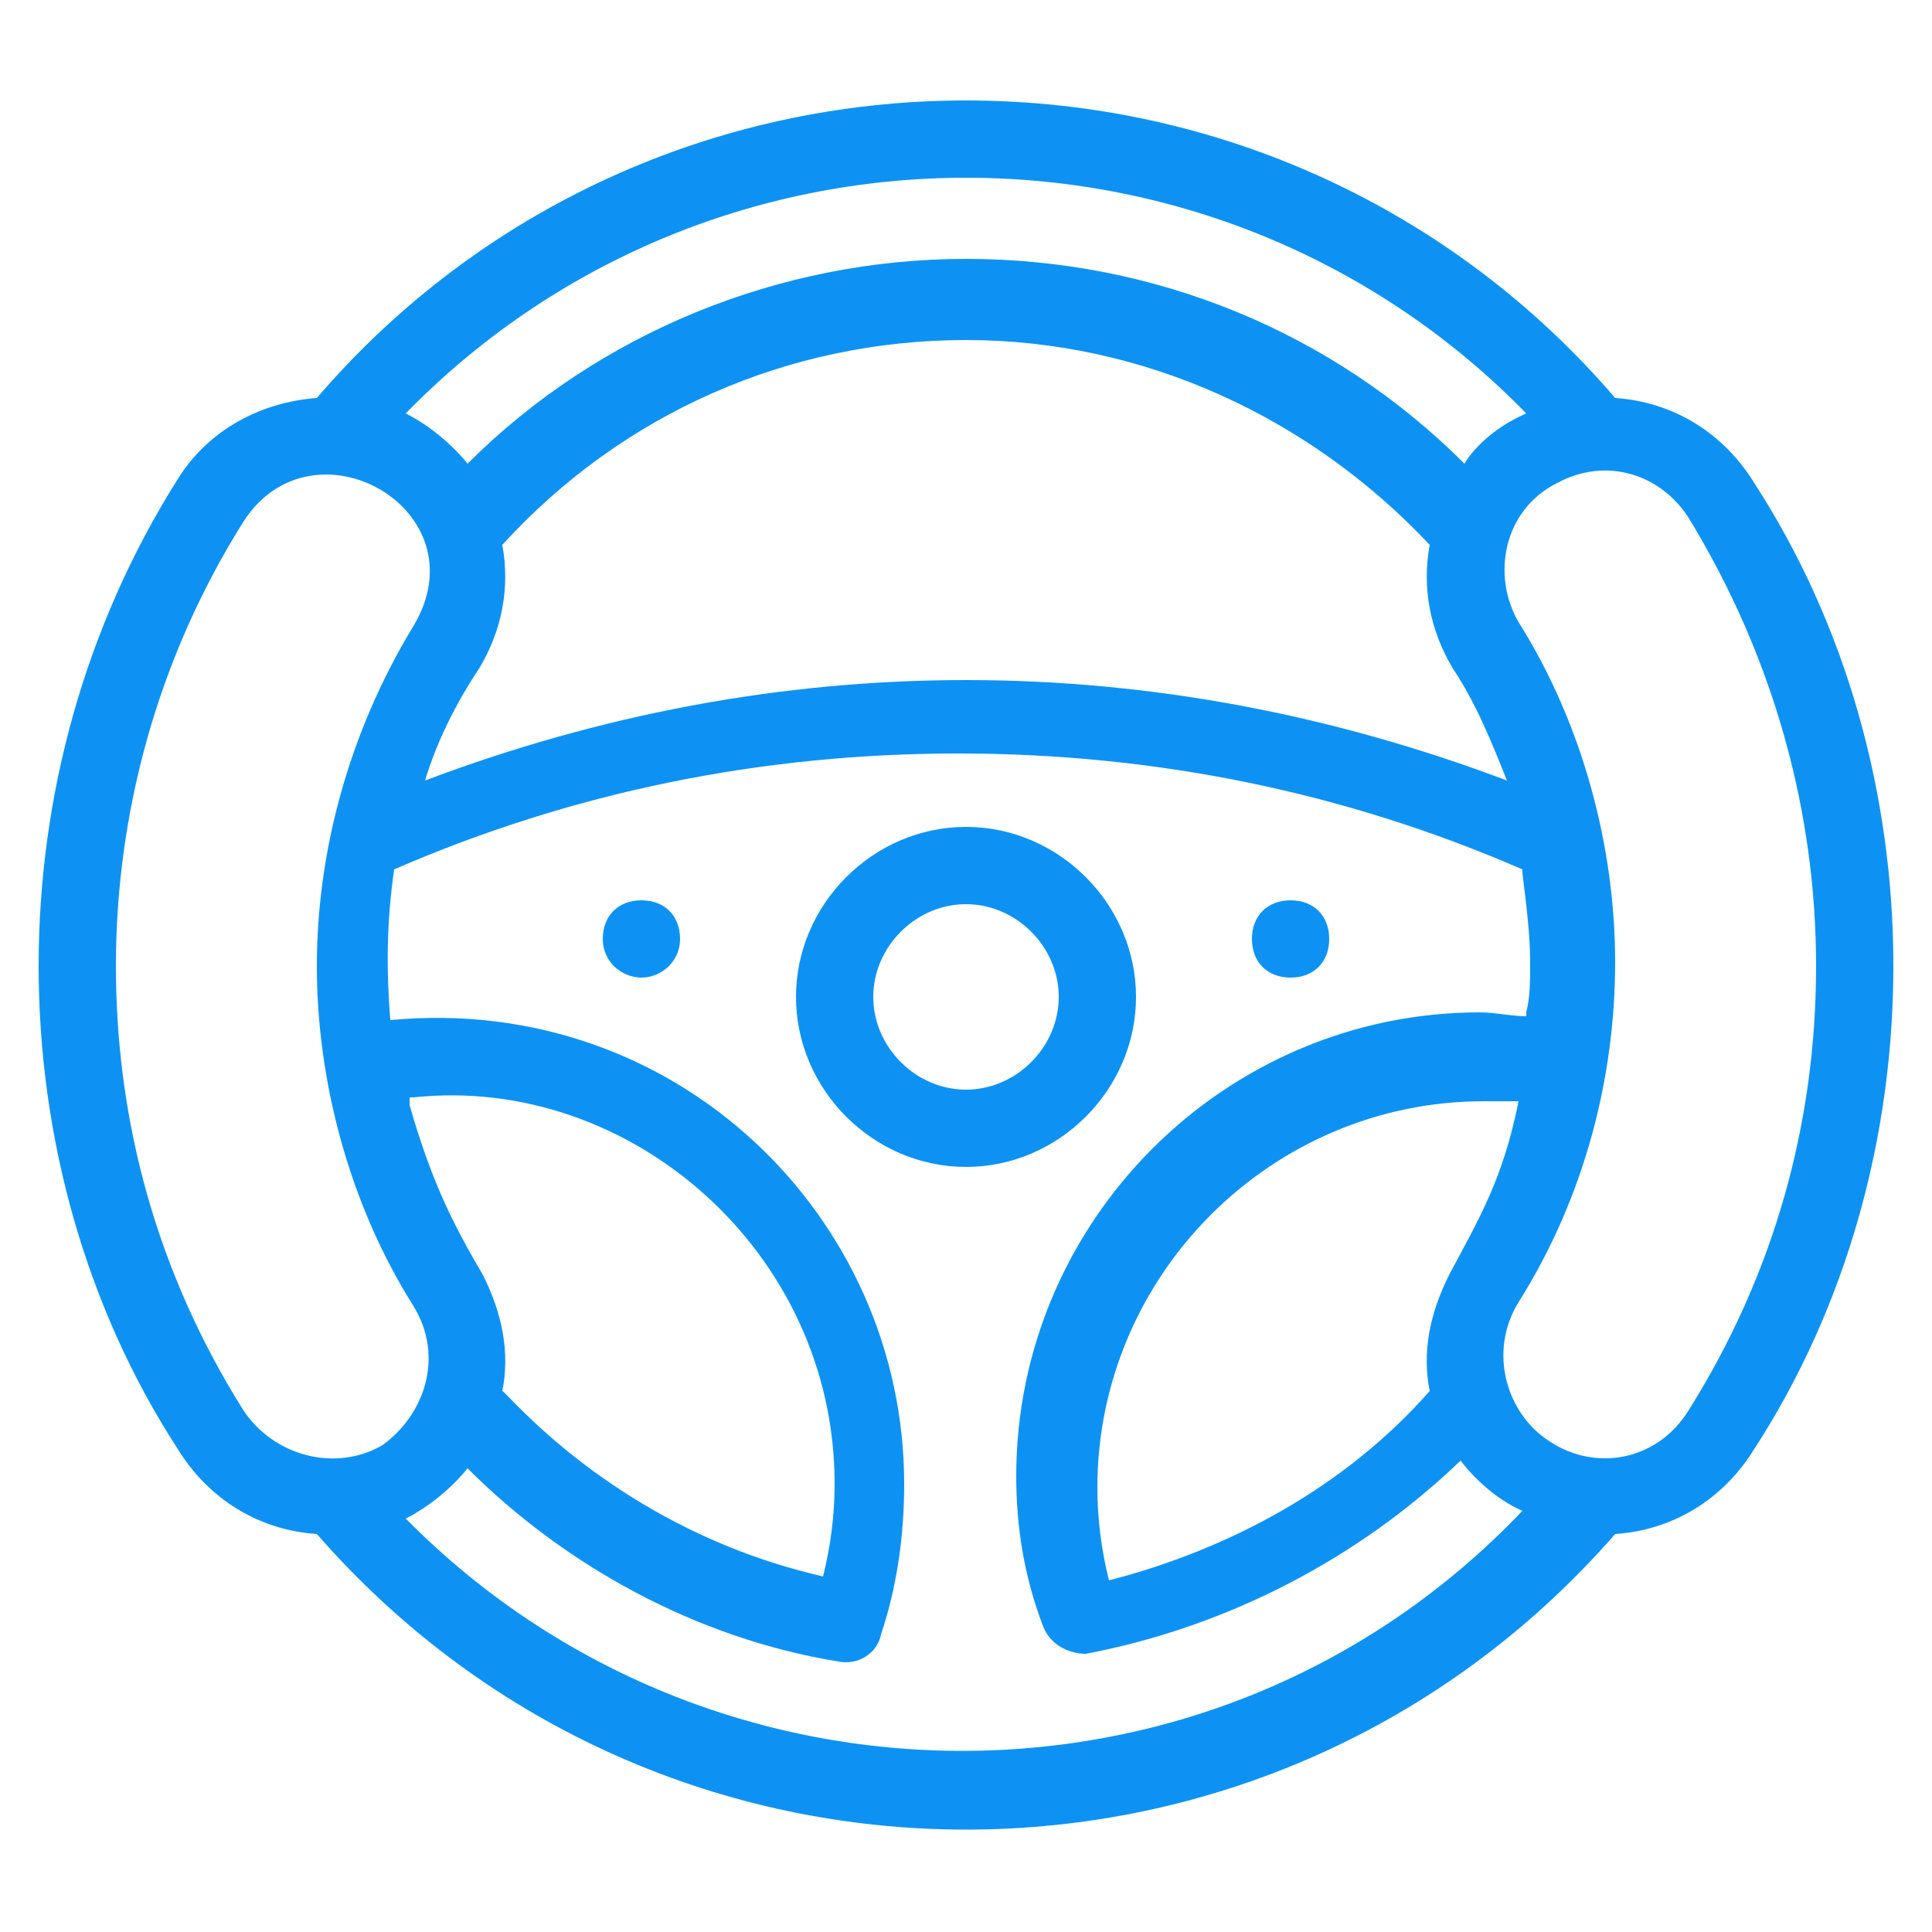 <svg width="32" height="32" viewBox="0 0 32 32" fill="#0D92F4" xmlns="http://www.w3.org/2000/svg">
<path d="M26.752 6.592C24.064 3.456 20.16 1.664 16 1.664C11.84 1.664 7.936 3.456 5.248 6.592C4.352 6.656 3.456 7.104 2.944 7.936C1.408 10.368 0.64 13.184 0.64 16C0.64 18.816 1.408 21.632 2.944 24C3.456 24.832 4.288 25.344 5.248 25.408C10.944 31.936 21.056 31.936 26.752 25.408C27.712 25.344 28.544 24.832 29.056 24C30.592 21.632 31.36 18.816 31.36 16C31.36 13.184 30.592 10.368 29.056 8C28.544 7.168 27.712 6.656 26.752 6.592ZM16 2.944C19.52 2.944 22.848 4.352 25.28 6.848C24.832 7.04 24.448 7.36 24.256 7.68C22.08 5.504 19.136 4.288 16 4.288C12.928 4.288 9.92 5.504 7.744 7.68C7.488 7.36 7.104 7.04 6.72 6.848C9.152 4.352 12.48 2.944 16 2.944ZM24 21.12C23.68 21.76 23.552 22.4 23.68 23.04C22.272 24.64 20.352 25.664 18.368 26.176C18.24 25.664 18.176 25.152 18.176 24.64C18.176 21.12 21.056 18.24 24.576 18.24H25.152C24.896 19.52 24.512 20.16 24 21.12ZM8.32 23.04C8.448 22.4 8.32 21.76 8 21.12C7.552 20.352 7.168 19.648 6.784 18.304C6.784 18.24 6.784 18.24 6.784 18.176H6.848C10.432 17.792 13.824 20.736 13.824 24.576C13.824 25.088 13.76 25.6 13.632 26.112L13.376 26.048C10.112 25.216 8.384 23.04 8.32 23.04ZM7.936 11.072C8.32 10.432 8.448 9.728 8.32 9.024C10.304 6.848 13.056 5.632 16 5.632C18.944 5.632 21.696 6.912 23.68 9.024C23.552 9.728 23.68 10.432 24.064 11.072C24.448 11.648 24.704 12.288 24.96 12.928C22.08 11.84 19.072 11.264 16 11.264C12.928 11.264 9.92 11.84 7.04 12.928C7.232 12.288 7.552 11.648 7.936 11.072ZM4.032 23.36C2.624 21.12 1.92 18.624 1.92 16C1.92 13.44 2.624 10.88 4.032 8.64C5.184 6.848 8 8.448 6.848 10.368C5.76 12.16 5.248 14.144 5.248 16C5.248 17.856 5.76 19.904 6.848 21.632C7.36 22.464 7.04 23.424 6.336 23.936C5.568 24.384 4.544 24.128 4.032 23.36ZM6.72 25.152C7.104 24.96 7.488 24.64 7.744 24.32C9.344 25.92 11.52 27.136 13.888 27.52C14.208 27.584 14.528 27.392 14.592 27.072C14.848 26.304 14.976 25.472 14.976 24.576C14.976 20.16 11.2 16.448 6.464 16.896C6.4 16.064 6.4 15.296 6.528 14.4C9.472 13.12 12.608 12.48 15.872 12.48C19.136 12.48 22.272 13.12 25.216 14.4V14.464C25.28 14.976 25.344 15.488 25.344 15.936C25.344 16.256 25.344 16.512 25.28 16.768V16.832C25.024 16.832 24.768 16.768 24.512 16.768C20.288 16.768 16.832 20.224 16.832 24.448C16.832 25.28 16.96 26.112 17.28 26.944C17.408 27.264 17.728 27.392 17.984 27.392C20.352 26.944 22.528 25.792 24.192 24.192C24.384 24.448 24.768 24.832 25.216 25.024C20.16 30.336 11.776 30.272 6.72 25.152ZM27.968 23.36C27.456 24.192 26.432 24.384 25.664 23.872C24.96 23.424 24.64 22.4 25.152 21.568C26.24 19.84 26.752 17.856 26.752 15.936C26.752 14.08 26.24 12.032 25.152 10.304C24.704 9.536 24.896 8.448 25.792 8C26.624 7.552 27.52 7.872 27.968 8.576C29.376 10.88 30.08 13.44 30.08 16C30.08 18.624 29.376 21.12 27.968 23.36Z"/>
<path d="M18.816 16.512C18.816 14.976 17.536 13.696 16 13.696C14.464 13.696 13.184 14.976 13.184 16.512C13.184 18.048 14.464 19.328 16 19.328C17.536 19.328 18.816 18.048 18.816 16.512ZM16 18.048C15.168 18.048 14.464 17.344 14.464 16.512C14.464 15.68 15.168 14.976 16 14.976C16.832 14.976 17.536 15.68 17.536 16.512C17.536 17.344 16.832 18.048 16 18.048Z"/>
<path d="M21.376 16.192C21.76 16.192 22.016 15.936 22.016 15.552C22.016 15.168 21.76 14.912 21.376 14.912C20.992 14.912 20.736 15.168 20.736 15.552C20.736 15.936 20.992 16.192 21.376 16.192Z"/>
<path d="M10.624 14.912C10.24 14.912 9.984 15.168 9.984 15.552C9.984 15.936 10.304 16.192 10.624 16.192C10.944 16.192 11.264 15.936 11.264 15.552C11.264 15.168 11.008 14.912 10.624 14.912Z"/>
</svg>
